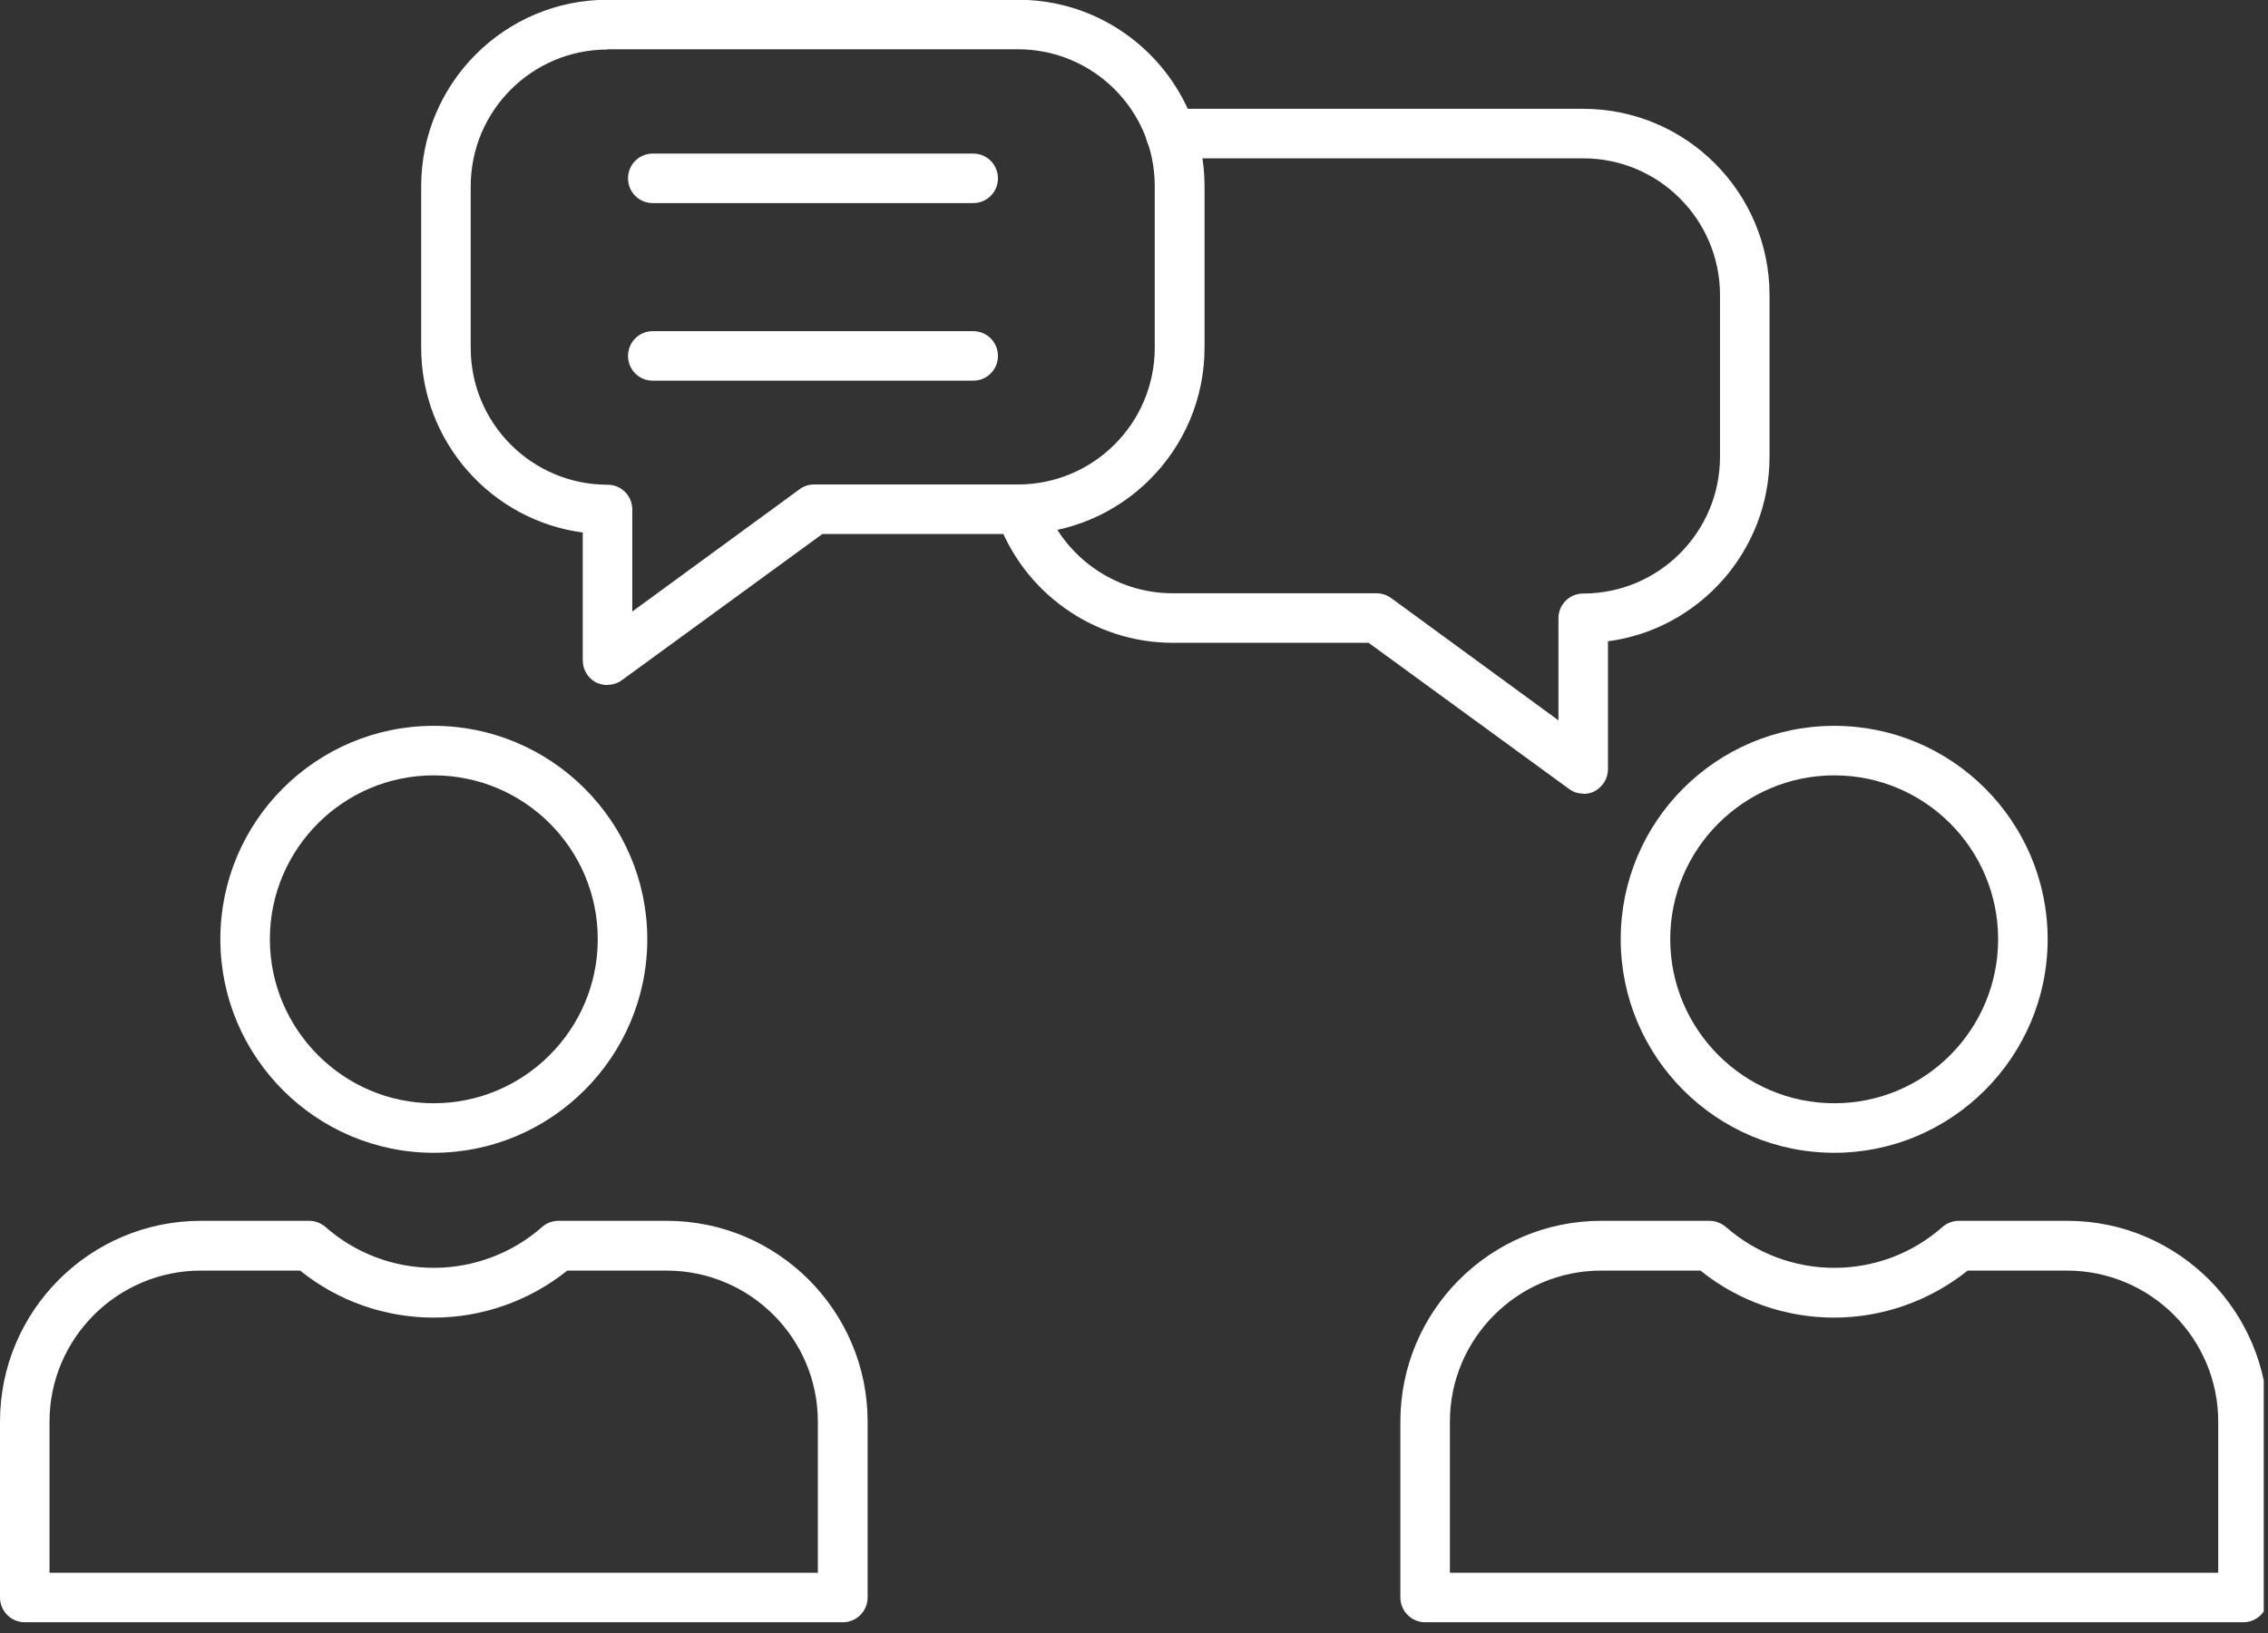 <?xml version="1.0" encoding="UTF-8"?><svg id="_圖層_2" xmlns="http://www.w3.org/2000/svg" xmlns:xlink="http://www.w3.org/1999/xlink" viewBox="0 0 90.68 65.3"><rect x="0" y="0" width="90.68" height="65.3" fill="#333333" stroke="none"/><defs><style>.cls-1,.cls-2,.cls-3{fill:none;}.cls-2{clip-path:url(#clippath-1);}.cls-4{fill:#fff;fill-rule:evenodd;}.cls-3{clip-path:url(#clippath);}</style><clipPath id="clippath"><rect class="cls-1" x=".03" y="47.97" width="35.29" height="17.33"/></clipPath><clipPath id="clippath-1"><rect class="cls-1" x="55.31" y="47.97" width="35.2" height="17.33"/></clipPath></defs><g id="_圖層_1-2"><g class="cls-3"><path class="cls-4" d="m1.98,62.88h30.72v-6.04c0-3.33-2.71-6.04-6.05-6.04h-3.97c-1.51,1.21-3.4,1.88-5.34,1.88s-3.83-.66-5.34-1.88h-3.97c-3.33,0-6.05,2.71-6.05,6.04v6.04Zm31.71,1.98H.99c-.55,0-.99-.45-.99-.99v-7.03c0-4.43,3.6-8.03,8.03-8.03h4.33c.24,0,.47.09.66.25,1.19,1.05,2.73,1.63,4.32,1.63s3.14-.58,4.33-1.63c.18-.16.41-.25.66-.25h4.33c4.43,0,8.03,3.6,8.03,8.03v7.03c0,.55-.45.99-.99.99Z"/></g><path class="cls-4" d="m17.34,31c-3.61,0-6.55,2.94-6.55,6.55s2.94,6.56,6.55,6.56,6.56-2.94,6.56-6.56-2.94-6.55-6.56-6.55Zm0,15.09c-4.7,0-8.53-3.83-8.53-8.54s3.83-8.53,8.53-8.53,8.54,3.83,8.54,8.53-3.83,8.54-8.54,8.54Z"/><g class="cls-2"><path class="cls-4" d="m57.97,62.88h30.72v-6.04c0-3.33-2.71-6.04-6.05-6.04h-3.97c-1.51,1.21-3.4,1.88-5.34,1.88s-3.83-.66-5.34-1.88h-3.97c-3.33,0-6.05,2.71-6.05,6.04v6.04Zm31.71,1.98h-32.7c-.55,0-.99-.45-.99-.99v-7.03c0-4.43,3.6-8.03,8.03-8.03h4.33c.24,0,.47.09.66.25,1.2,1.05,2.73,1.63,4.33,1.63s3.13-.58,4.32-1.63c.18-.16.42-.25.66-.25h4.34c4.42,0,8.02,3.6,8.02,8.03v7.03c0,.55-.44.99-.99.99Z"/></g><path class="cls-4" d="m73.34,31c-3.61,0-6.56,2.94-6.56,6.55s2.94,6.56,6.56,6.56,6.55-2.94,6.55-6.56-2.94-6.55-6.55-6.55Zm0,15.09c-4.71,0-8.54-3.83-8.54-8.54s3.83-8.53,8.54-8.53,8.53,3.83,8.53,8.53-3.83,8.54-8.53,8.54Z"/><path class="cls-4" d="m24.29,1.98c-3.02,0-5.47,2.45-5.47,5.47v6.46c0,3.02,2.45,5.47,5.47,5.47.55,0,.99.44.99.99v4.08l6.69-4.89c.17-.13.38-.19.58-.19h8.15c3.02,0,5.47-2.45,5.47-5.47v-6.46c0-3.02-2.45-5.47-5.47-5.47h-16.42Zm0,25.41c-.15,0-.31-.04-.45-.1-.33-.17-.54-.51-.54-.89v-5.11c-3.64-.48-6.46-3.61-6.46-7.39v-6.46c0-4.11,3.34-7.45,7.45-7.45h16.42c4.11,0,7.45,3.34,7.45,7.45v6.46c0,4.11-3.34,7.45-7.45,7.45h-7.83l-8.01,5.84c-.17.13-.38.19-.58.19Z"/><path class="cls-4" d="m38.91,8.12h-12.81c-.55,0-.99-.44-.99-.99s.44-.99.99-.99h12.81c.55,0,.99.44.99.99s-.44.99-.99.99Z"/><path class="cls-4" d="m38.91,15.22h-12.81c-.55,0-.99-.44-.99-.99s.44-.99.99-.99h12.81c.55,0,.99.44.99.99s-.44.99-.99.99Z"/><path class="cls-4" d="m63.31,31.73c-.21,0-.41-.06-.58-.19l-8.01-5.84h-7.83c-3.16,0-5.99-2.01-7.04-5.01-.18-.52.09-1.08.61-1.26s1.08.09,1.26.61c.77,2.2,2.84,3.68,5.17,3.68h8.15c.21,0,.41.07.58.19l6.69,4.89v-4.08c0-.55.44-.99.99-.99,3.02,0,5.47-2.45,5.47-5.47v-6.46c0-3.02-2.45-5.47-5.47-5.47h-16.5c-.55,0-.99-.44-.99-.99s.44-.99.99-.99h16.5c4.11,0,7.45,3.34,7.45,7.45v6.46c0,3.77-2.82,6.9-6.46,7.38v5.11c0,.38-.21.71-.54.89-.14.07-.3.1-.45.1Z"/></g></svg>